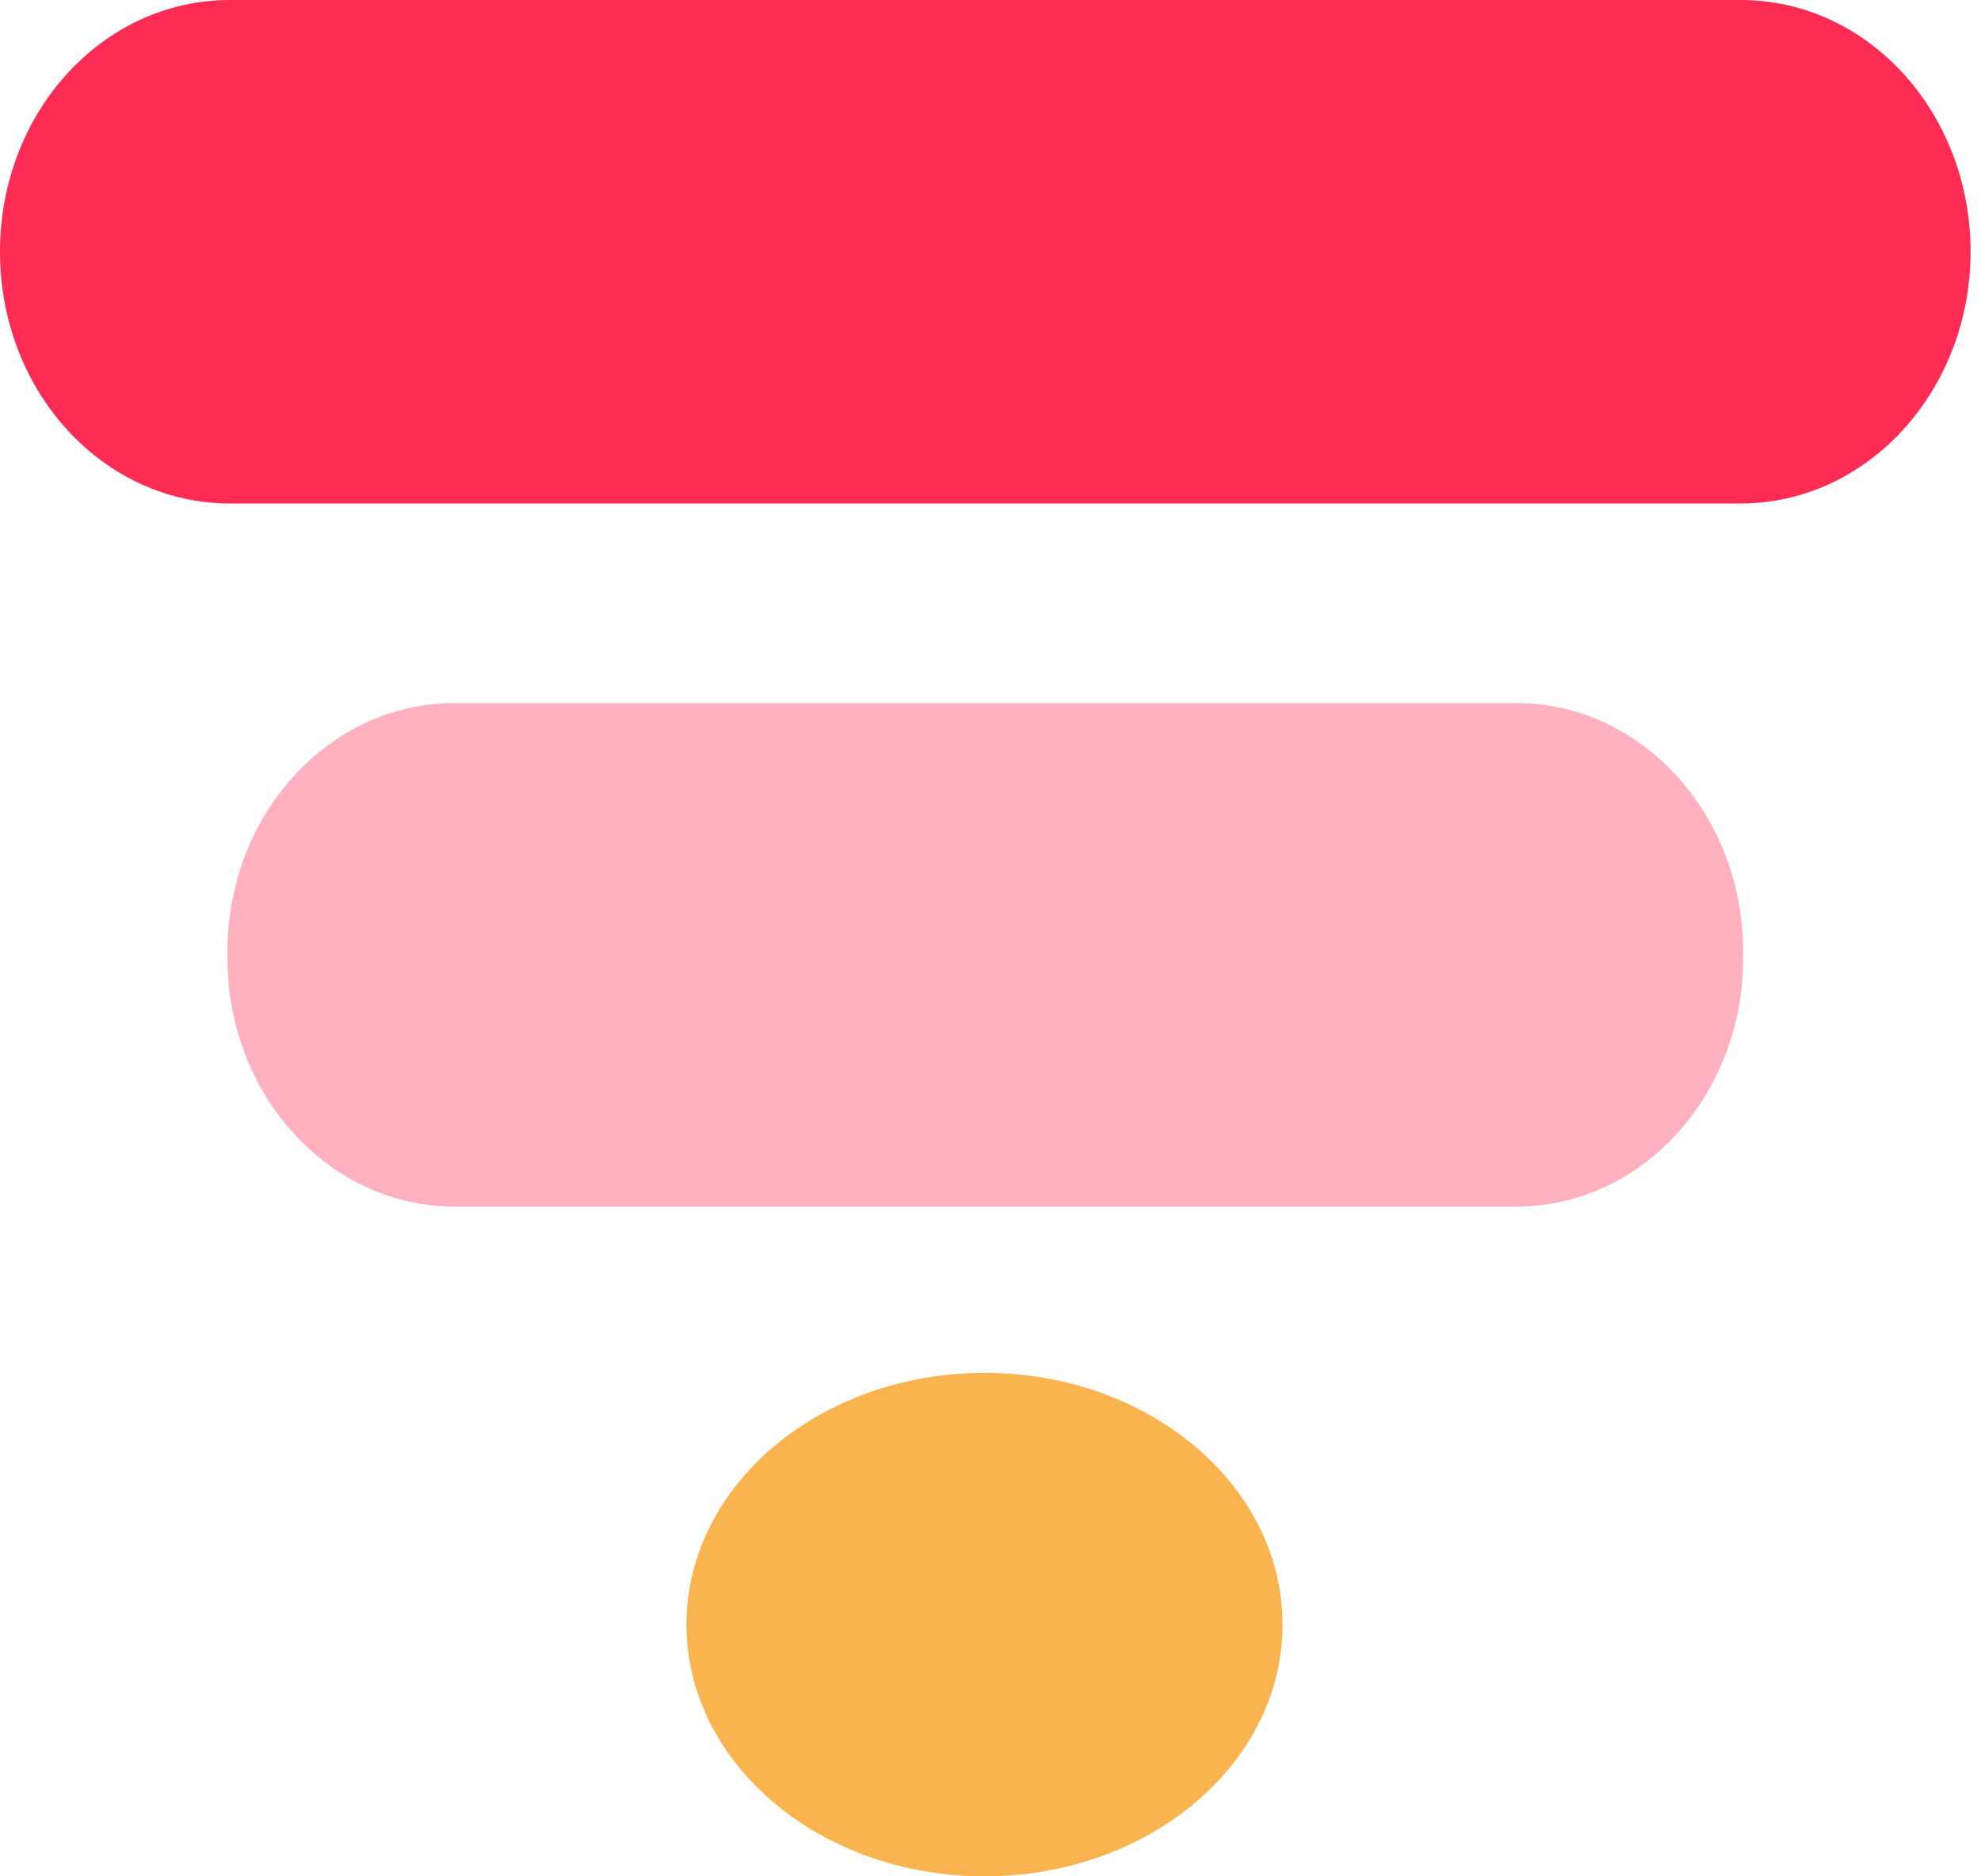 <svg width="38" height="36" viewBox="0 0 38 36" fill="none" xmlns="http://www.w3.org/2000/svg">
<path d="M33.39 9.66H4.41C1.969 9.66 0 7.504 0 4.83C0 2.156 1.969 0 4.41 0H33.39C35.831 0 37.8 2.156 37.8 4.83C37.8 7.486 35.831 9.66 33.39 9.66Z" fill="#FE2C55"/>
<path d="M29.09 23.149H8.71C6.316 23.149 4.363 21.01 4.363 18.388V18.25C4.363 15.628 6.316 13.489 8.71 13.489H29.09C31.484 13.489 33.437 15.628 33.437 18.25V18.388C33.437 21.01 31.5 23.149 29.09 23.149Z" fill="#FFB1C0"/>
<path d="M18.885 36C22.043 36 24.602 33.837 24.602 31.17C24.602 28.502 22.043 26.34 18.885 26.34C15.728 26.34 13.168 28.502 13.168 31.17C13.168 33.837 15.728 36 18.885 36Z" fill="#F9B34F"/>
</svg>
